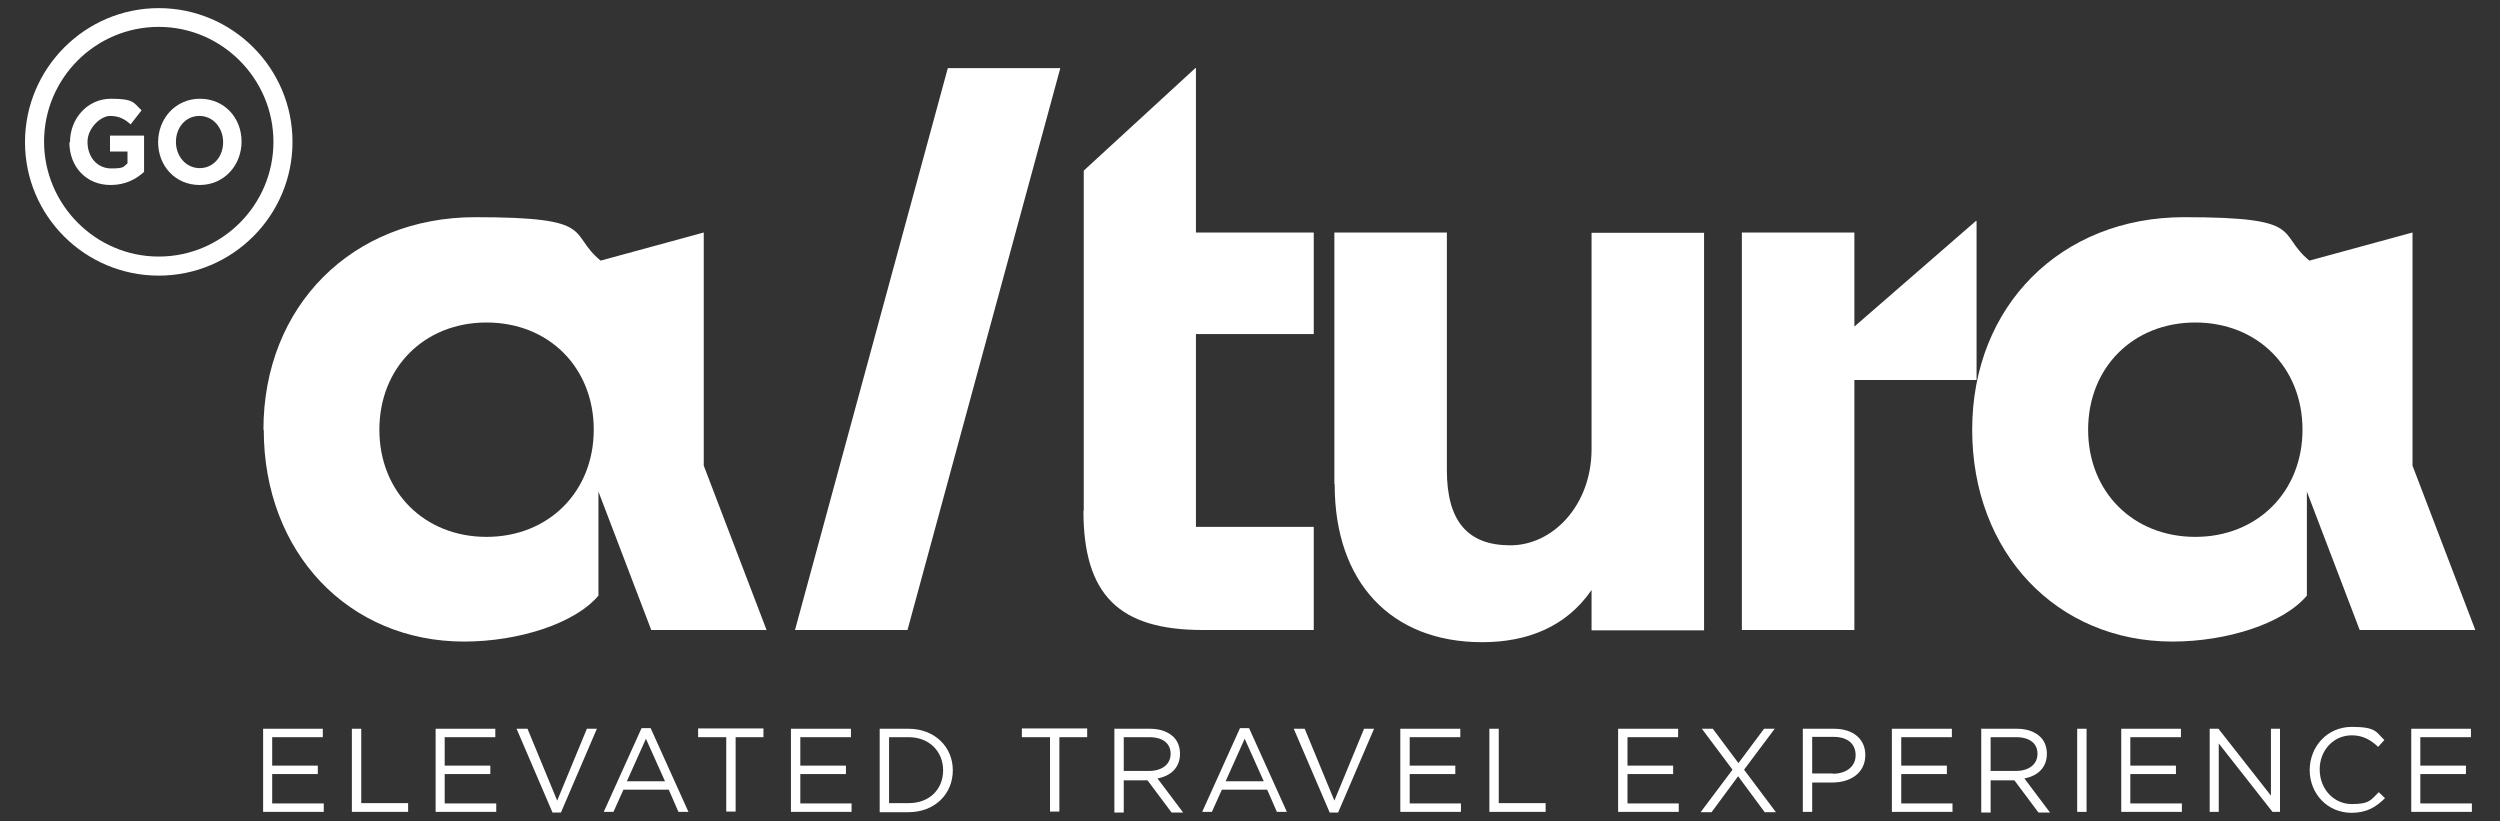 <svg xmlns="http://www.w3.org/2000/svg" id="Livello_2" viewBox="0 0 800 262.8"><rect x="0" y="0" width="800" height="262.8" fill="#333333" stroke="none"/><defs><style>      .st0 {        fill: #fff;      }    </style></defs><g id="Livello_1-2"><g><g><path class="st0" d="M84,233.2h19.3v2.7h-16.2v9.1h14.6v2.7h-14.6v9.4h16.5v2.7h-19.4v-26.6h-.2Z"></path><path class="st0" d="M112.6,233.2h3v23.8h15v2.8h-18v-26.6h0Z"></path><path class="st0" d="M139.2,233.2h19.3v2.7h-16.2v9.1h14.6v2.7h-14.6v9.4h16.5v2.7h-19.4v-26.6h-.2Z"></path><path class="st0" d="M165.5,233.2h3.3l9.5,23,9.5-23h3.2l-11.5,26.8h-2.7l-11.5-26.8h.2Z"></path><path class="st0" d="M205.4,233h2.8l12.1,26.8h-3.2l-3.1-7.1h-14.5l-3.2,7.1h-3.1l12.1-26.8h0ZM212.8,250l-6.1-13.6-6.1,13.6h12.2Z"></path><path class="st0" d="M232.3,235.9h-8.9v-2.8h20.9v2.8h-8.9v23.8h-3v-23.8h-.1Z"></path><path class="st0" d="M253,233.2h19.3v2.7h-16.2v9.1h14.6v2.7h-14.6v9.4h16.4v2.7h-19.4v-26.6h0Z"></path><path class="st0" d="M281.5,233.2h9.2c8.4,0,14.2,5.8,14.2,13.3h0c0,7.6-5.8,13.4-14.2,13.4h-9.2v-26.6h0ZM284.5,235.9v21.1h6.3c6.8,0,11-4.6,11-10.5h0c0-5.9-4.3-10.6-11-10.6h-6.3Z"></path><path class="st0" d="M335.9,235.9h-8.9v-2.8h20.9v2.8h-8.9v23.8h-3v-23.8h-.1Z"></path><path class="st0" d="M356.5,233.2h11.5c3.3,0,5.9,1,7.6,2.7,1.3,1.3,2,3.2,2,5.3h0c0,4.5-3,7.1-7.2,7.9l8.2,10.9h-3.7l-7.7-10.3h-7.6v10.3h-3v-26.6h.1l-.2-.2ZM367.7,246.7c4,0,6.9-2,6.9-5.5h0c0-3.3-2.5-5.3-6.8-5.3h-8.2v10.8h8.2-.1Z"></path><path class="st0" d="M396.9,233h2.8l12.1,26.8h-3.2l-3.1-7.1h-14.5l-3.2,7.1h-3.1l12.1-26.8h.1ZM404.4,250l-6.1-13.6-6.1,13.6h12.2Z"></path><path class="st0" d="M414.2,233.2h3.3l9.5,23,9.5-23h3.2l-11.5,26.8h-2.7l-11.5-26.8h.2Z"></path><path class="st0" d="M448,233.2h19.3v2.7h-16.2v9.1h14.6v2.7h-14.6v9.4h16.4v2.7h-19.4v-26.6h0Z"></path><path class="st0" d="M476.6,233.2h3v23.8h15v2.8h-18v-26.6h0Z"></path><path class="st0" d="M517.7,233.2h19.3v2.7h-16.2v9.1h14.6v2.7h-14.6v9.4h16.4v2.7h-19.4v-26.6h0Z"></path><path class="st0" d="M567.9,233.2l-9.8,13.1,10.2,13.6h-3.6l-8.5-11.5-8.5,11.5h-3.5l10.2-13.6-9.8-13.1h3.5l8.2,11,8.2-11h3.5-.1Z"></path><path class="st0" d="M576.9,233.2h10c6,0,10,3.2,10,8.4h0c0,5.8-4.8,8.8-10.5,8.8h-6.5v9.4h-3v-26.6h0ZM586.5,247.6c4.4,0,7.3-2.4,7.3-5.9h0c0-3.9-2.8-5.9-7.1-5.9h-6.8v11.7h6.6Z"></path><path class="st0" d="M605.3,233.2h19.3v2.7h-16.2v9.1h14.6v2.7h-14.6v9.4h16.4v2.7h-19.4v-26.6h0Z"></path><path class="st0" d="M633.9,233.2h11.5c3.3,0,5.9,1,7.6,2.7,1.3,1.3,2,3.2,2,5.3h0c0,4.5-3,7.1-7.2,7.9l8.2,10.9h-3.7l-7.7-10.3h-7.6v10.3h-3v-26.6h0l-.2-.2ZM645.1,246.7c4,0,6.9-2,6.9-5.5h0c0-3.3-2.5-5.3-6.8-5.3h-8.2v10.8h8.2-.1Z"></path><path class="st0" d="M664.7,233.2h3v26.6h-3v-26.6h0Z"></path><path class="st0" d="M678.6,233.2h19.3v2.7h-16.2v9.1h14.6v2.7h-14.6v9.4h16.5v2.7h-19.4v-26.6h-.2Z"></path><path class="st0" d="M707.1,233.2h2.8l16.8,21.4v-21.4h2.9v26.6h-2.4l-17.2-21.9v21.9h-2.9v-26.6h0Z"></path><path class="st0" d="M739.1,246.5h0c0-7.6,5.6-13.9,13.5-13.9s7.7,1.7,10.4,4.2l-2,2.2c-2.2-2.1-4.8-3.7-8.4-3.7-5.9,0-10.3,4.8-10.3,10.9h0c0,6.3,4.5,11.1,10.3,11.1s6.1-1.4,8.6-3.8l2,1.9c-2.8,2.8-5.8,4.7-10.7,4.7-7.7,0-13.4-6.1-13.4-13.7h0Z"></path><path class="st0" d="M771.4,233.2h19.3v2.7h-16.2v9.1h14.6v2.7h-14.6v9.4h16.5v2.7h-19.4v-26.6h-.2Z"></path></g><g><g><path class="st0" d="M22.4,45.5h0c0-7.6,5.6-13.9,13.1-13.9s7.2,1.3,9.8,3.7l-3.5,4.5c-1.9-1.7-3.7-2.7-6.6-2.7s-7.2,3.8-7.2,8.3h0c0,5,3.2,8.5,7.6,8.5s3.8-.6,5.2-1.6v-3.8h-5.6v-5.1h10.9v11.6c-2.6,2.4-6.1,4.2-10.7,4.2-7.8,0-13.2-5.8-13.2-13.7h.2Z"></path><path class="st0" d="M50.6,45.5h0c0-7.6,5.6-13.9,13.4-13.9s13.3,6.1,13.3,13.7h0c0,7.6-5.6,13.9-13.4,13.9s-13.3-6.1-13.3-13.7h0ZM71.4,45.5h0c0-4.6-3.2-8.4-7.6-8.4s-7.5,3.7-7.5,8.3h0c0,4.6,3.2,8.4,7.6,8.4s7.5-3.7,7.5-8.3Z"></path></g><g><path class="st0" d="M84.3,137.5c0-39.6,28.4-68,67.8-68s29.4,5.1,40.1,13.9l33-9v74.6l20.1,52.6h-36.9l-16.9-44.3v33.3c-7.6,9-25.7,14.7-43,14.7-36.9,0-64.1-28.4-64.1-67.8h-.1ZM155.7,171.8c19.8,0,34.3-14.4,34.3-34.3s-14.4-34.3-34.3-34.3-34.3,14.4-34.3,34.3,14.4,34.3,34.3,34.3h0Z"></path><path class="st0" d="M303.3,21.8h36l-48.9,179.8h-36s48.9-179.8,48.9-179.8Z"></path><path class="st0" d="M346.8,163.5V54.6l35.7-32.8h.2v52.6h37.7v32.5h-37.7v61.7h37.7v33h-35.5c-26.9,0-38.2-11.3-38.2-38.2h0Z"></path><path class="st0" d="M427,154.9v-80.5h36v76.1c0,16.2,6.6,24,20.3,24s26-12.9,26-30.8v-69.2h36v127.2h-36v-12.9c-8.1,11.8-20.6,16.7-35,16.7-29.1,0-47.2-19.1-47.2-50.4h0v-.2Z"></path><path class="st0" d="M557.4,74.4h36v30.1l38.9-33.8h.2v50.9h-39.1v80h-36v-127.3h0Z"></path><path class="st0" d="M631.1,137.5c0-39.6,28.4-68,67.8-68s29.4,5.1,40.1,13.9l33-9v74.6l20.1,52.6h-37l-16.9-44.3v33.3c-7.6,9-25.7,14.7-43,14.7-37,0-64.1-28.4-64.1-67.8h0ZM702.5,171.8c19.8,0,34.3-14.4,34.3-34.3s-14.4-34.3-34.3-34.3-34.3,14.4-34.3,34.3,14.4,34.3,34.3,34.3Z"></path></g><path class="st0" d="M50.8,88.2c-23.6,0-42.8-19.1-42.8-42.7S27.2,2.6,50.8,2.6s42.8,19.2,42.8,42.8-19.2,42.8-42.8,42.8h0ZM50.8,8.6c-20.3,0-36.7,16.5-36.7,36.7s16.5,36.8,36.7,36.8,36.7-16.5,36.7-36.7S71,8.6,50.8,8.6Z"></path></g></g></g></svg>